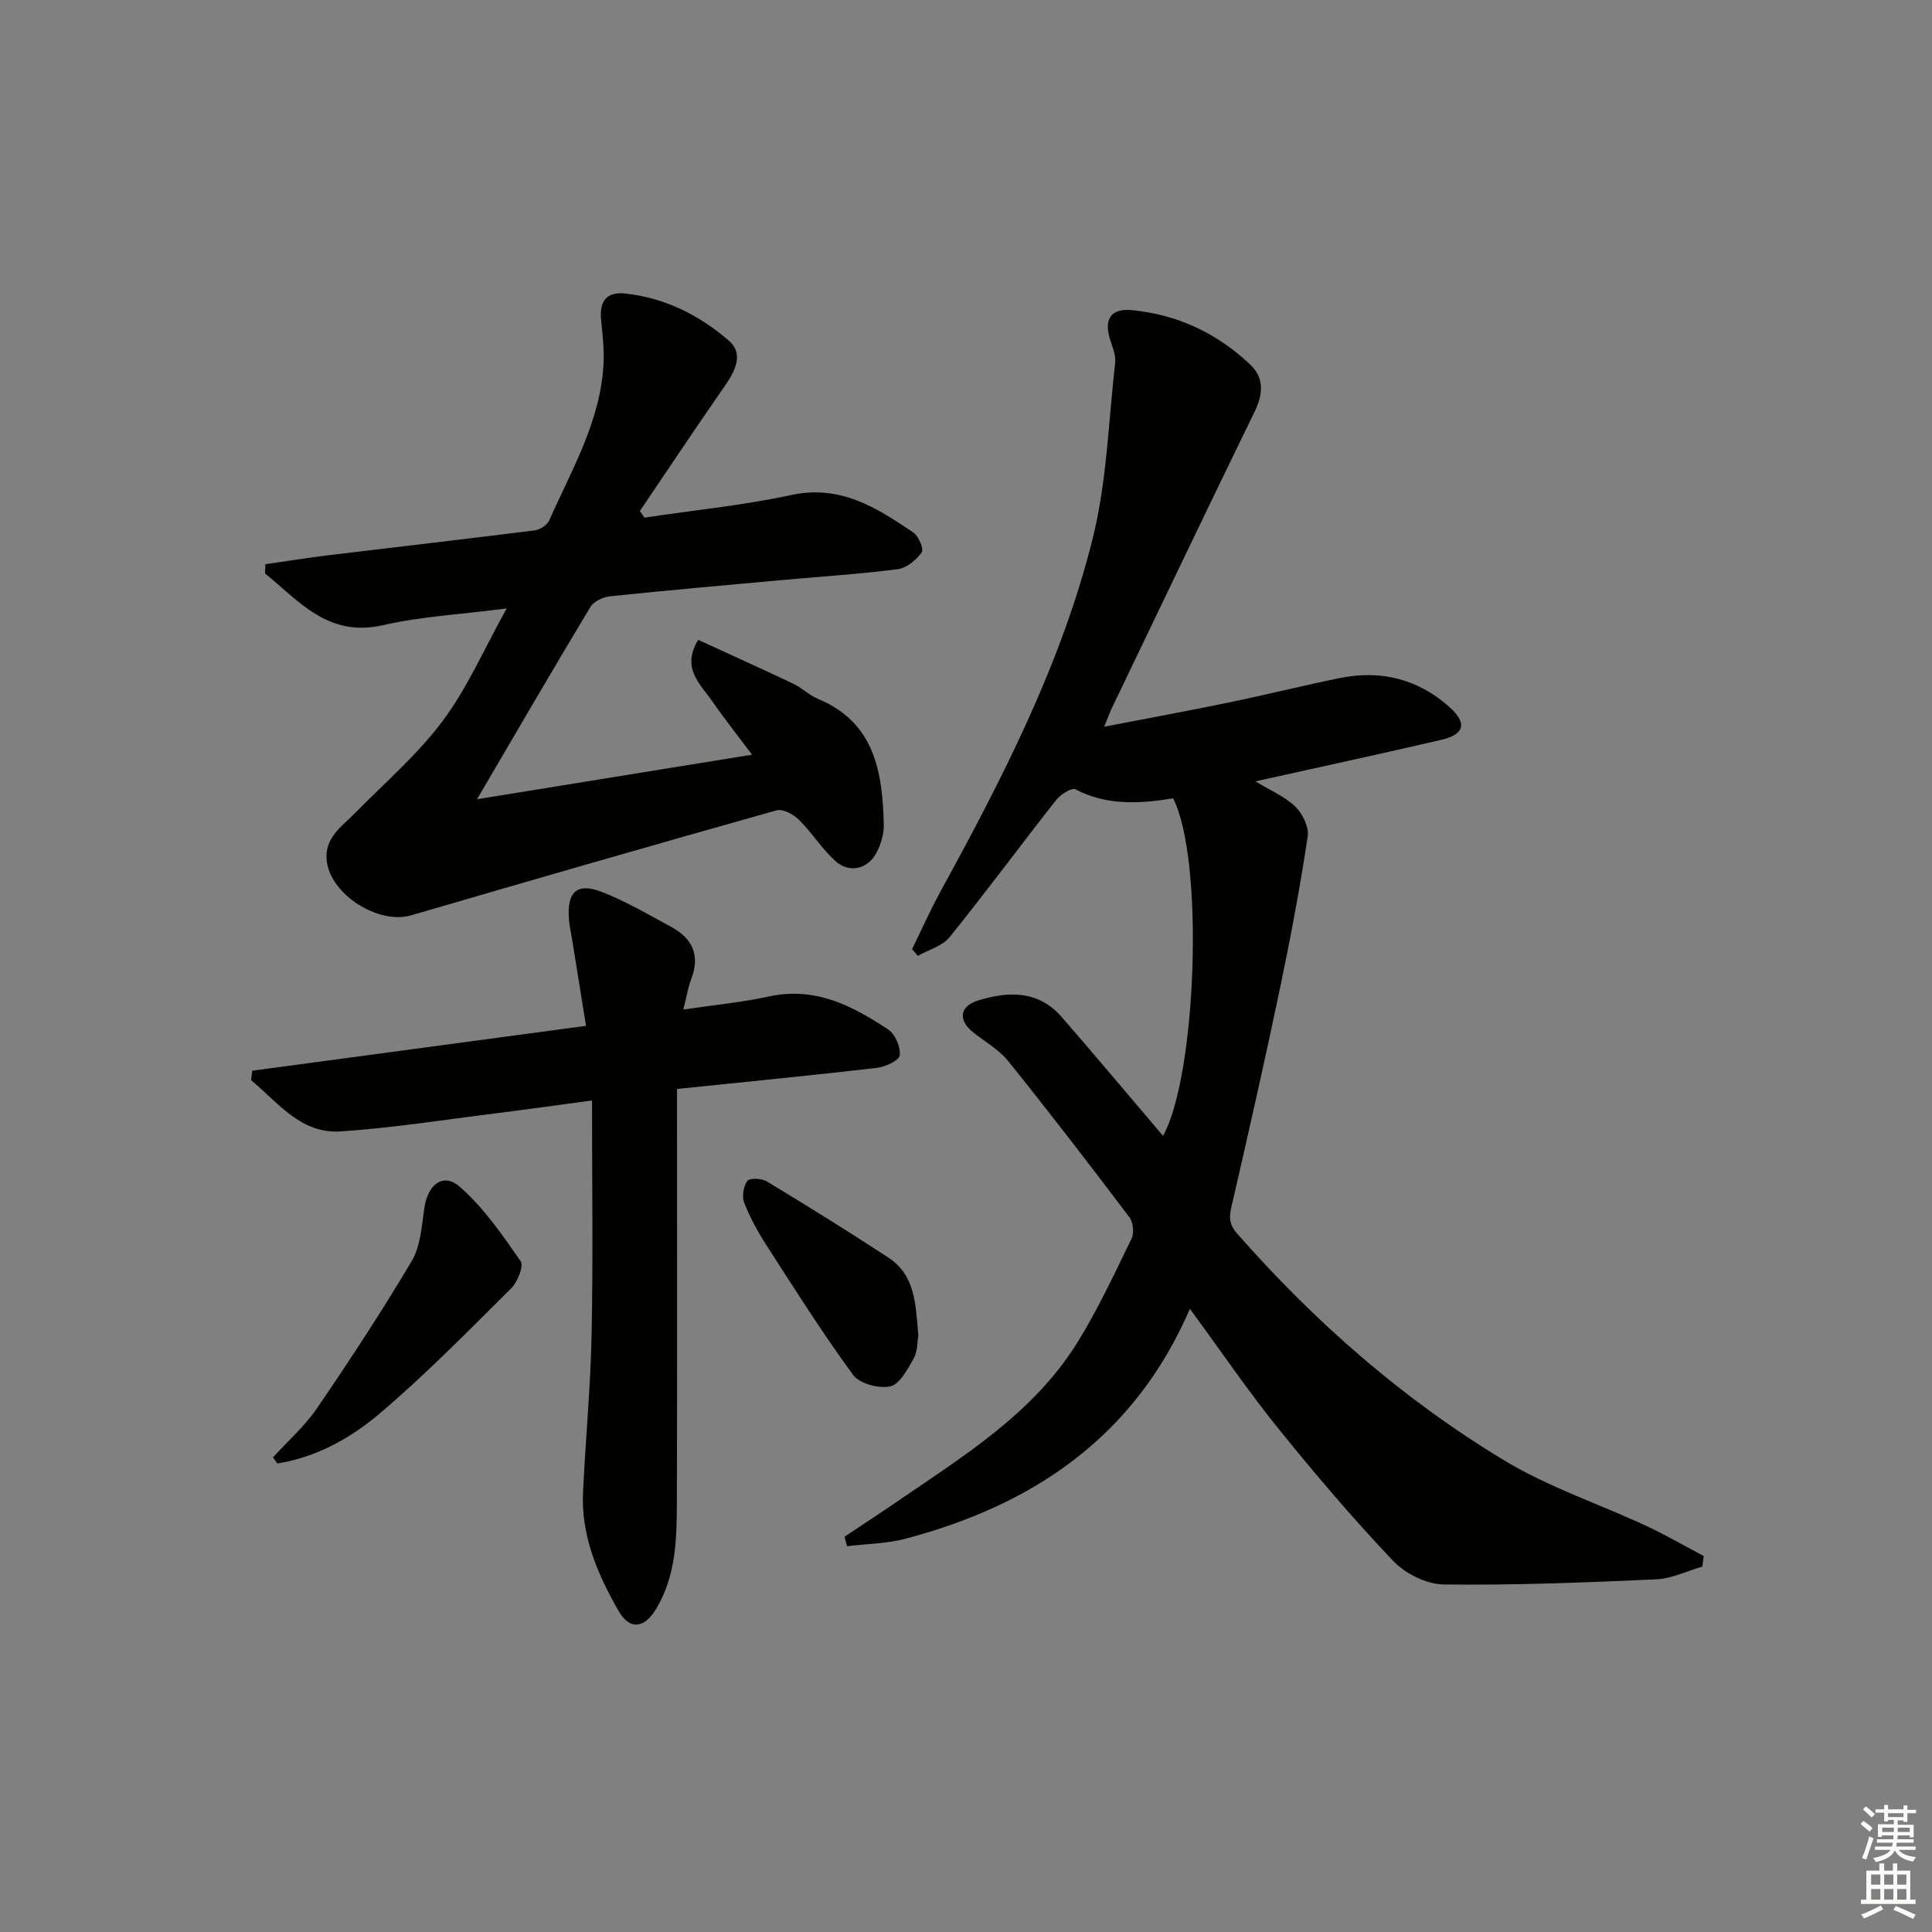 <svg enable-background="new 0 0 400 400" viewBox="0 0 400 400" xmlns="http://www.w3.org/2000/svg"><rect x="0" y="0" width="400" height="400" fill="#808080" stroke="none"/><g fill="#010100"><path d="m352.45 324.35c-3.19.92-6.35 2.5-9.58 2.64-14.63.65-29.28 1.24-43.92 1.06-3.58-.04-8-2.23-10.51-4.88-8.33-8.77-16.2-18.02-23.8-27.44-6.24-7.73-11.84-15.98-18.28-24.75-11.53 26.62-32.46 40.57-58.78 47.57-3.94 1.05-8.14 1.08-12.22 1.58-.17-.66-.34-1.31-.51-1.97 3.67-2.45 7.37-4.86 11.01-7.36 13.73-9.39 28.07-18.21 37.14-32.76 4.28-6.87 7.71-14.29 11.27-21.58.57-1.17.34-3.41-.45-4.46-8.22-10.87-16.52-21.67-25.06-32.29-1.93-2.4-4.83-4.03-7.3-5.99-3.09-2.45-2.82-5.37.96-6.55 6.33-1.99 12.57-2.17 17.43 3.43 7.07 8.15 14.01 16.41 20.94 24.56 6.99-12.54 8.55-57.25 2.09-69.87-6.82 1.1-13.68 1.57-20.25-1.88-.76-.4-3.09 1.11-4.01 2.28-7.39 9.4-14.5 19.03-22.01 28.33-1.5 1.86-4.36 2.62-6.59 3.89-.39-.47-.79-.94-1.18-1.41 1.95-3.98 3.75-8.03 5.87-11.91 12.79-23.36 25.01-47.06 31.5-73.01 2.95-11.8 3.28-24.25 4.67-36.43.16-1.39-.39-2.94-.88-4.32-1.6-4.59-.2-7.08 4.46-6.61 9.39.93 17.62 4.82 24.44 11.32 2.83 2.7 2.63 6.05.88 9.64-9.91 20.34-19.66 40.75-29.45 61.14-.49 1.02-.88 2.1-1.72 4.14 9.17-1.77 17.59-3.32 25.96-5.05 7.64-1.58 15.21-3.48 22.85-5.03 8.51-1.73 16.22.22 22.72 6.04 3.68 3.3 3.07 5.64-1.76 6.76-12.54 2.91-25.12 5.63-38.45 8.59 3.18 1.94 6.15 3.18 8.28 5.26 1.49 1.45 2.83 4.22 2.54 6.15-1.56 10.3-3.47 20.56-5.6 30.77-3.12 14.91-6.47 29.78-9.9 44.63-.58 2.5-1.25 4.39.83 6.76 16.15 18.39 34.41 34.38 55.32 47 9.17 5.54 19.59 9 29.38 13.55 4.08 1.9 7.98 4.17 11.96 6.27-.11.72-.2 1.45-.29 2.19z"/><path d="m133.4 107.17c10.16-1.52 20.43-2.53 30.46-4.69 10.15-2.18 17.66 2.64 25.24 7.77 1.09.74 2.21 3.46 1.74 4.11-1.14 1.57-3.12 3.24-4.94 3.48-7.91 1.02-15.88 1.52-23.82 2.24-11.91 1.08-23.83 2.13-35.73 3.37-1.45.15-3.4 1.03-4.1 2.19-7.79 12.94-15.37 26-23.49 39.83 19.33-3.13 37.83-6.12 56.95-9.22-2.84-3.78-5.7-7.38-8.31-11.15-2.43-3.51-6.39-6.74-2.85-12.63 6.62 3.04 13.19 6 19.7 9.09 1.79.85 3.28 2.37 5.09 3.13 11.77 4.89 13.36 15.12 13.64 25.96.05 1.91-.55 4-1.42 5.72-1.79 3.58-5.7 4.54-8.63 1.87-2.8-2.54-4.85-5.88-7.55-8.55-1.13-1.11-3.34-2.28-4.63-1.91-25.24 7.1-50.43 14.37-75.6 21.72-6.81 1.99-16.78-4.3-17.51-11.34-.49-4.72 3.1-7.01 5.87-9.83 6.16-6.27 12.94-12.1 18.16-19.09 5.09-6.82 8.55-14.86 13.23-23.27-9.33 1.21-17.64 1.65-25.63 3.47-11.35 2.58-17.3-4.96-24.39-10.7.02-.64.03-1.28.05-1.92 4.4-.63 8.79-1.34 13.21-1.88 14.18-1.72 28.37-3.34 42.54-5.13 1.09-.14 2.57-1.06 3-2.01 4.71-10.59 10.74-20.75 11.29-32.75.13-2.93-.24-5.89-.52-8.83-.36-3.74 1-5.88 5-5.45 8.21.88 15.35 4.49 21.44 9.75 3.15 2.72 1.35 6.26-.81 9.37-5.96 8.56-11.74 17.25-17.59 25.89.3.48.61.94.91 1.39z"/><path d="m140.17 225.46v5.83c0 26.5.05 53-.03 79.5-.02 7.63-.13 15.3-4.23 22.21-2.46 4.14-5.5 4.62-7.88.46-4.3-7.53-7.75-15.5-7.32-24.48.52-10.96 1.56-21.9 1.78-32.87.31-15.78.08-31.57.08-48.27-7.62 1.02-13.75 1.9-19.91 2.66-10.7 1.33-21.37 3.03-32.11 3.75-8.31.55-13.01-6.03-18.57-10.61.08-.65.16-1.31.24-1.96 22.8-3.06 45.59-6.13 69.11-9.29-1-6.25-1.92-11.94-2.84-17.63-.24-1.47-.58-2.94-.69-4.42-.46-5.75 1.67-7.71 6.98-5.61 4.91 1.93 9.52 4.65 14.18 7.17 4.4 2.38 6.05 5.89 4.15 10.82-.69 1.78-.98 3.71-1.63 6.29 6.4-.95 12.16-1.49 17.77-2.71 9.53-2.07 17.27 1.94 24.68 6.88 1.43.95 2.57 3.64 2.34 5.32-.15 1.09-2.97 2.38-4.7 2.59-13.53 1.56-27.08 2.89-41.4 4.37z"/><path d="m56.52 301.73c3.08-3.38 6.59-6.47 9.14-10.21 6.8-9.96 13.44-20.06 19.58-30.43 1.84-3.1 2.07-7.26 2.62-11 .71-4.83 3.87-7.38 7.29-4.41 4.97 4.31 8.84 9.97 12.64 15.43.69.99-.63 4.32-1.96 5.63-8.96 8.89-17.8 17.95-27.42 26.08-5.95 5.02-13.02 8.91-20.99 10.18-.29-.42-.6-.84-.9-1.27z"/><path d="m190.13 276.5c-.22 1.24-.12 3.26-.96 4.75-1.25 2.23-2.88 5.34-4.87 5.78-2.34.52-6.36-.56-7.69-2.39-6.35-8.67-12.1-17.79-17.93-26.84-1.79-2.77-3.4-5.72-4.6-8.78-.5-1.29-.17-3.42.65-4.52.49-.65 2.98-.55 4.04.1 8.47 5.13 16.89 10.35 25.17 15.78 5.59 3.66 5.64 9.73 6.19 16.12z"/></g><path d="m385.2 377.6.6-.6c.6.4 1.3.9 1.9 1.5l-.6.7c-.8-.6-1.4-1.1-1.9-1.6zm.3 7.1c.6-1.4 1.1-2.9 1.5-4.5.3.1.6.3.9.4-.5 1.4-1 2.9-1.5 4.4zm.2-10.1.6-.6c.7.5 1.3 1.1 1.9 1.6l-.7.7c-.6-.6-1.2-1.2-1.8-1.7zm8.4-.8h.8v.9h1.8v.7h-1.8v1.8h-.8v-.3h-1.2v.9h3.3v2.6h-.8v-.4h-2.5c0 .3 0 .6-.1.8h3.4v.7h-3.5c0 .3-.1.6-.1.8h4v.7h-3.5c.7.9 1.9 1.3 3.6 1.5-.2.2-.4.5-.6.9-1.9-.3-3.2-1.1-3.8-2.3-.5 1.1-1.8 2-3.9 2.4-.2-.3-.4-.5-.6-.8 1.9-.4 3.1-.9 3.6-1.7h-3.2v-.7h3.5c.1-.2.1-.5.2-.8h-3.3v-.7h3.4c0-.2 0-.5 0-.8h-2.4v.3h-.8v-2.6h3.3v-.9h-1.2v.3h-.8v-1.8h-1.8v-.7h1.8v-.9h.8v.9h3.2zm-4.4 5.5h2.4c0-.3 0-.6 0-.9h-2.4zm1.2-3.1h3.2v-.8h-3.2zm4.4 2.2h-2.4v.9h2.5v-.9z" fill="#fcfbfa"/><path d="m389.2 385.8h.9v1.5h1.8v-1.5h.9v1.5h2.7v6h1.1v.9h-11.3v-.9h1.1v-6h2.7v-1.5zm.2 8.7.5.8c-1.2.6-2.5 1.3-4 1.9-.2-.3-.3-.6-.6-.8 1.6-.6 3-1.3 4.1-1.9zm-2-4.3h1.9v-2.1h-1.9zm0 3.1h1.9v-2.2h-1.9zm2.7-3.1h1.9v-2.1h-1.9zm0 3.1h1.9v-2.2h-1.9zm2.4 1.3c1.4.6 2.7 1.2 4.1 1.8l-.5.9c-1.5-.7-2.8-1.4-4.1-1.9zm2.2-6.5h-1.9v2.1h1.9zm-1.9 5.2h1.9v-2.2h-1.9z" fill="#fcfbfa"/></svg>